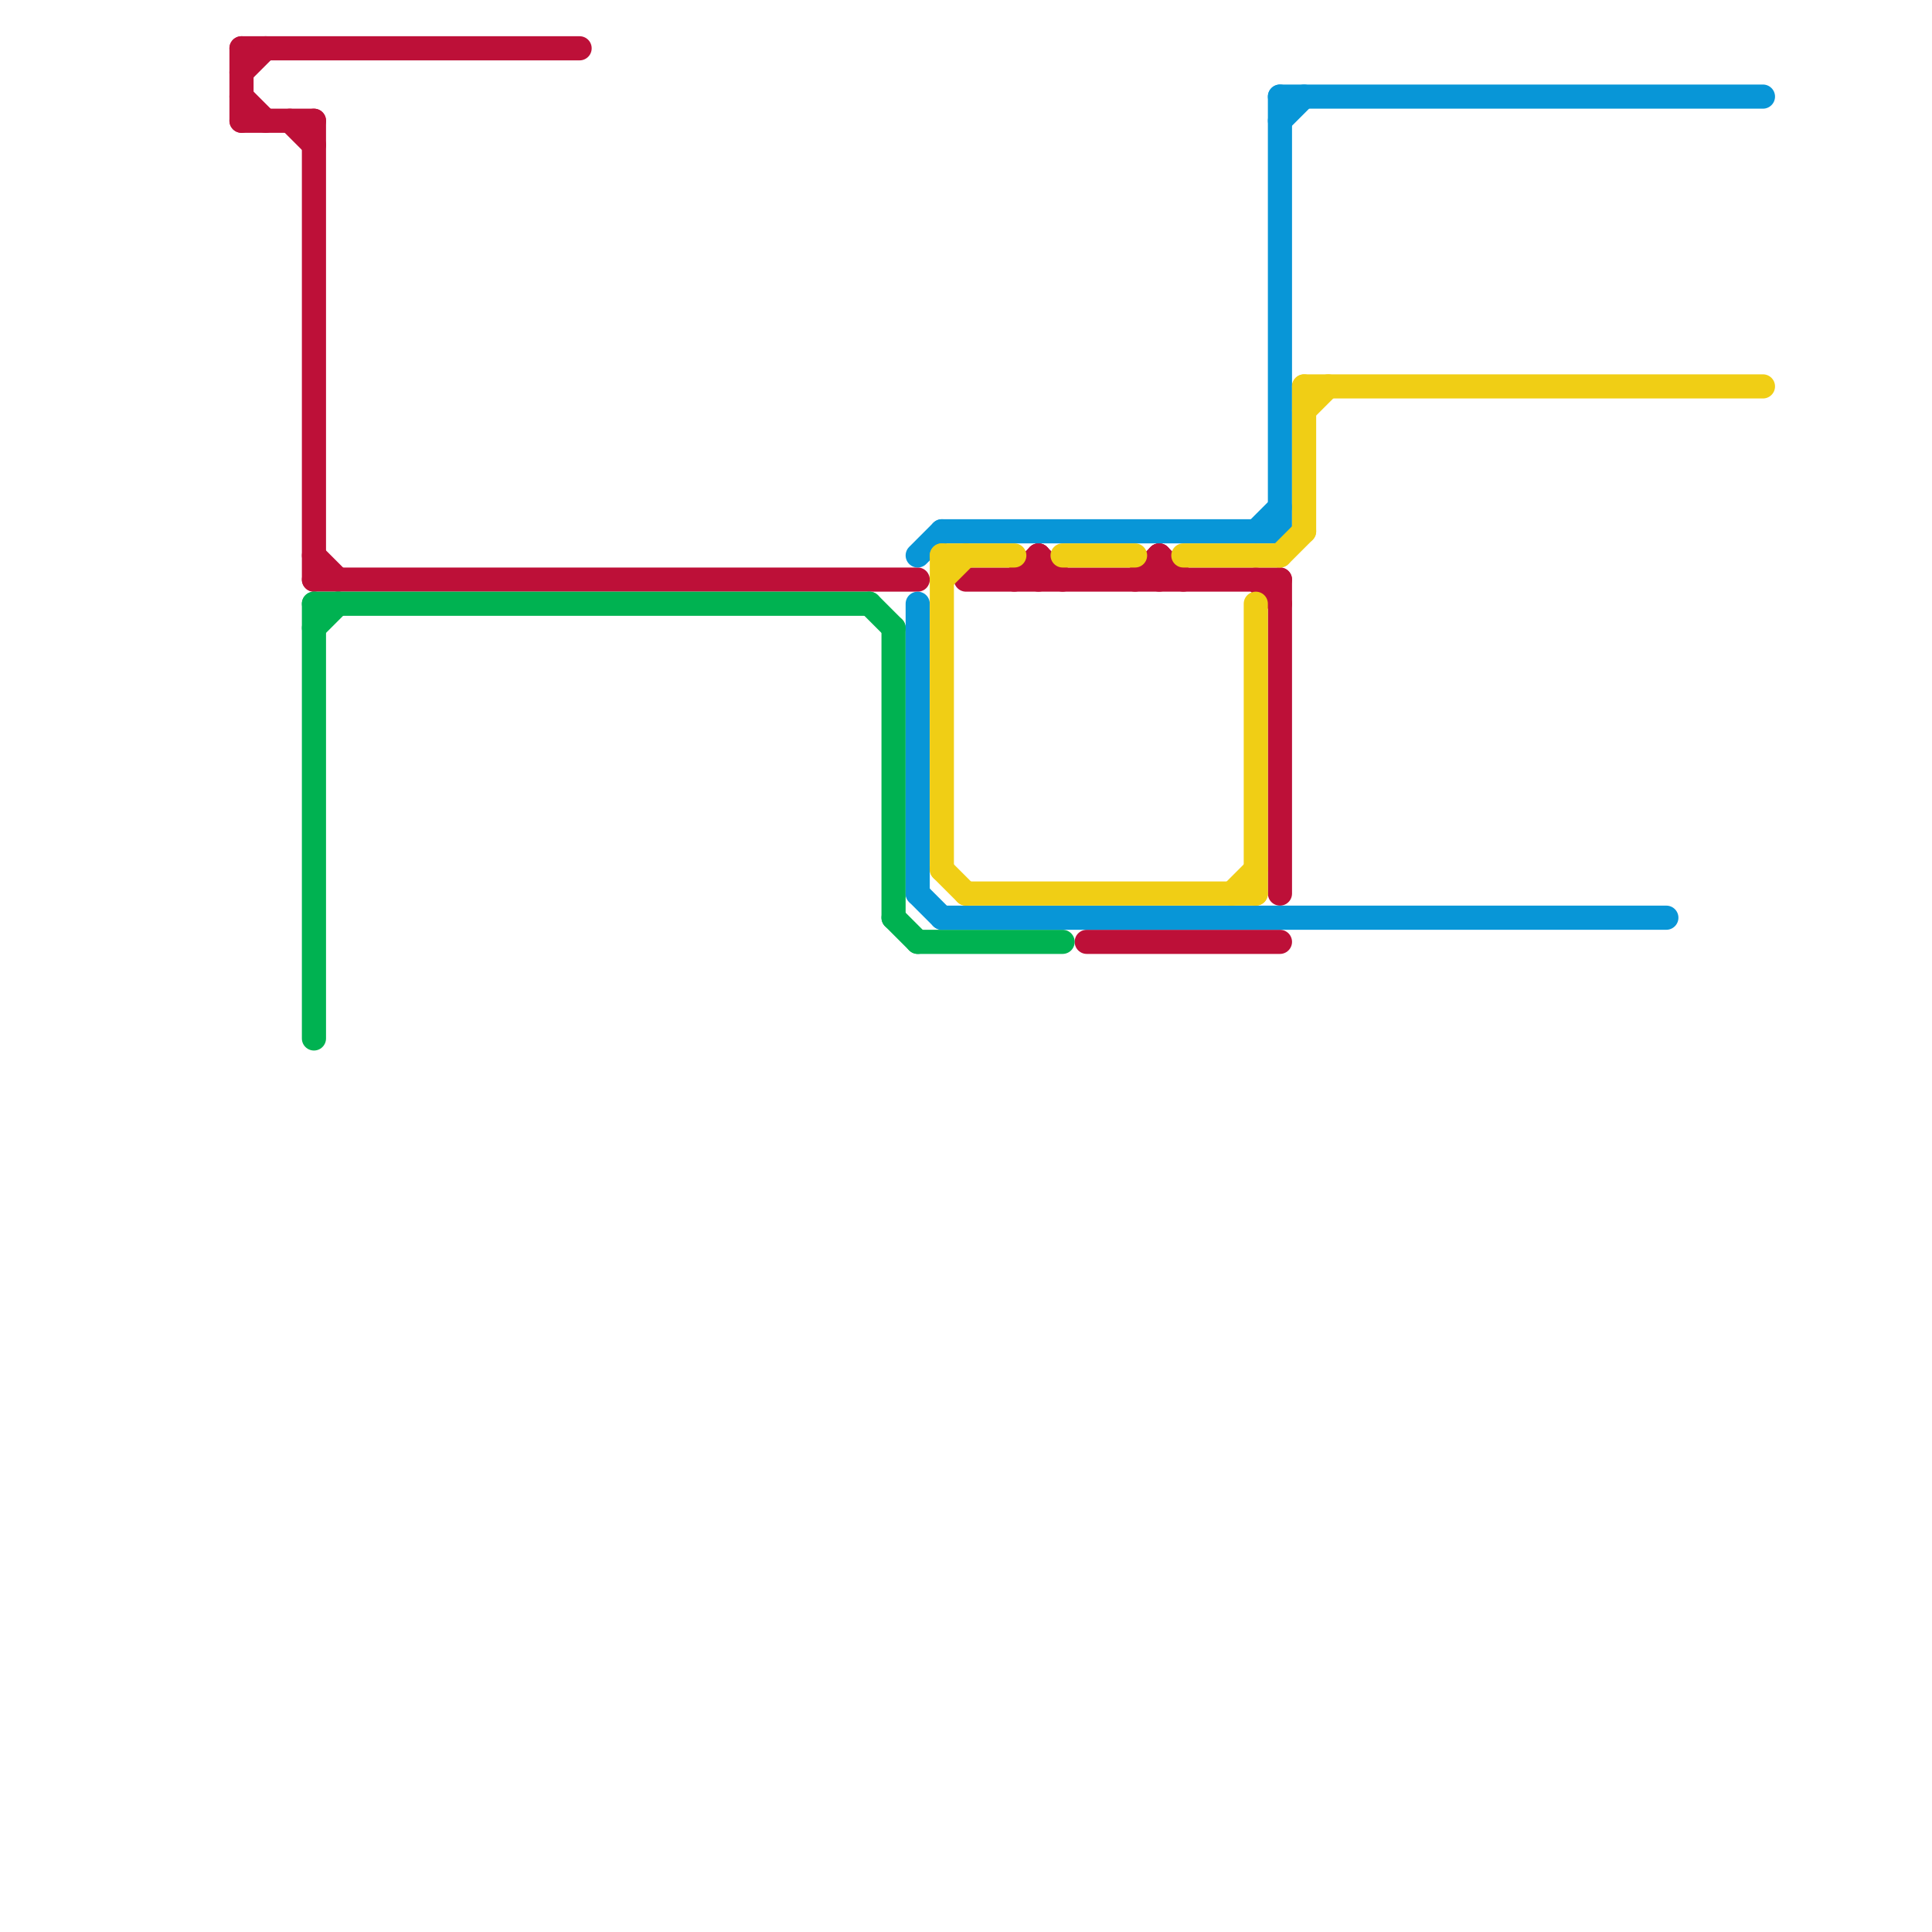 
<svg version="1.1" xmlns="http://www.w3.org/2000/svg" viewBox="0 0 80 80">
<style>text { font: 1px Helvetica; font-weight: 600; white-space: pre; dominant-baseline: central; } line { stroke-width: 1; fill: none; stroke-linecap: round; stroke-linejoin: round; } .c0 { stroke: #bd1038 } .c1 { stroke: #00b251 } .c2 { stroke: #0896d7 } .c3 { stroke: #f0ce15 } .w1 { stroke-width: 1; }</style><defs><g id="wm-xf"><circle r="1.2" fill="#000"/><circle r="0.9" fill="#fff"/><circle r="0.6" fill="#000"/><circle r="0.3" fill="#fff"/></g><g id="wm"><circle r="0.6" fill="#000"/><circle r="0.3" fill="#fff"/></g></defs><line class="c0 " x1="13" y1="24" x2="38" y2="24"/><line class="c0 " x1="45" y1="39" x2="53" y2="39"/><line class="c0 " x1="10" y1="5" x2="13" y2="5"/><line class="c0 " x1="43" y1="23" x2="44" y2="24"/><line class="c0 " x1="40" y1="24" x2="53" y2="24"/><line class="c0 " x1="10" y1="4" x2="11" y2="5"/><line class="c0 " x1="48" y1="23" x2="49" y2="24"/><line class="c0 " x1="47" y1="24" x2="48" y2="23"/><line class="c0 " x1="53" y1="24" x2="53" y2="37"/><line class="c0 " x1="13" y1="5" x2="13" y2="24"/><line class="c0 " x1="13" y1="23" x2="14" y2="24"/><line class="c0 " x1="10" y1="3" x2="11" y2="2"/><line class="c0 " x1="52" y1="24" x2="53" y2="25"/><line class="c0 " x1="12" y1="5" x2="13" y2="6"/><line class="c0 " x1="43" y1="23" x2="43" y2="24"/><line class="c0 " x1="10" y1="2" x2="24" y2="2"/><line class="c0 " x1="42" y1="24" x2="43" y2="23"/><line class="c0 " x1="48" y1="23" x2="48" y2="24"/><line class="c0 " x1="10" y1="2" x2="10" y2="5"/><line class="c1 " x1="37" y1="26" x2="37" y2="38"/><line class="c1 " x1="13" y1="25" x2="13" y2="43"/><line class="c1 " x1="38" y1="39" x2="44" y2="39"/><line class="c1 " x1="36" y1="25" x2="37" y2="26"/><line class="c1 " x1="37" y1="38" x2="38" y2="39"/><line class="c1 " x1="13" y1="25" x2="36" y2="25"/><line class="c1 " x1="13" y1="26" x2="14" y2="25"/><line class="c2 " x1="38" y1="25" x2="38" y2="37"/><line class="c2 " x1="38" y1="37" x2="39" y2="38"/><line class="c2 " x1="53" y1="5" x2="54" y2="4"/><line class="c2 " x1="39" y1="22" x2="53" y2="22"/><line class="c2 " x1="52" y1="22" x2="53" y2="21"/><line class="c2 " x1="53" y1="4" x2="53" y2="22"/><line class="c2 " x1="53" y1="4" x2="73" y2="4"/><line class="c2 " x1="38" y1="23" x2="39" y2="22"/><line class="c2 " x1="39" y1="38" x2="69" y2="38"/><line class="c3 " x1="44" y1="23" x2="47" y2="23"/><line class="c3 " x1="53" y1="23" x2="54" y2="22"/><line class="c3 " x1="40" y1="37" x2="52" y2="37"/><line class="c3 " x1="39" y1="23" x2="39" y2="36"/><line class="c3 " x1="54" y1="16" x2="73" y2="16"/><line class="c3 " x1="49" y1="23" x2="53" y2="23"/><line class="c3 " x1="54" y1="16" x2="54" y2="22"/><line class="c3 " x1="39" y1="24" x2="40" y2="23"/><line class="c3 " x1="39" y1="23" x2="42" y2="23"/><line class="c3 " x1="54" y1="17" x2="55" y2="16"/><line class="c3 " x1="39" y1="36" x2="40" y2="37"/><line class="c3 " x1="51" y1="37" x2="52" y2="36"/><line class="c3 " x1="52" y1="25" x2="52" y2="37"/>
</svg>
